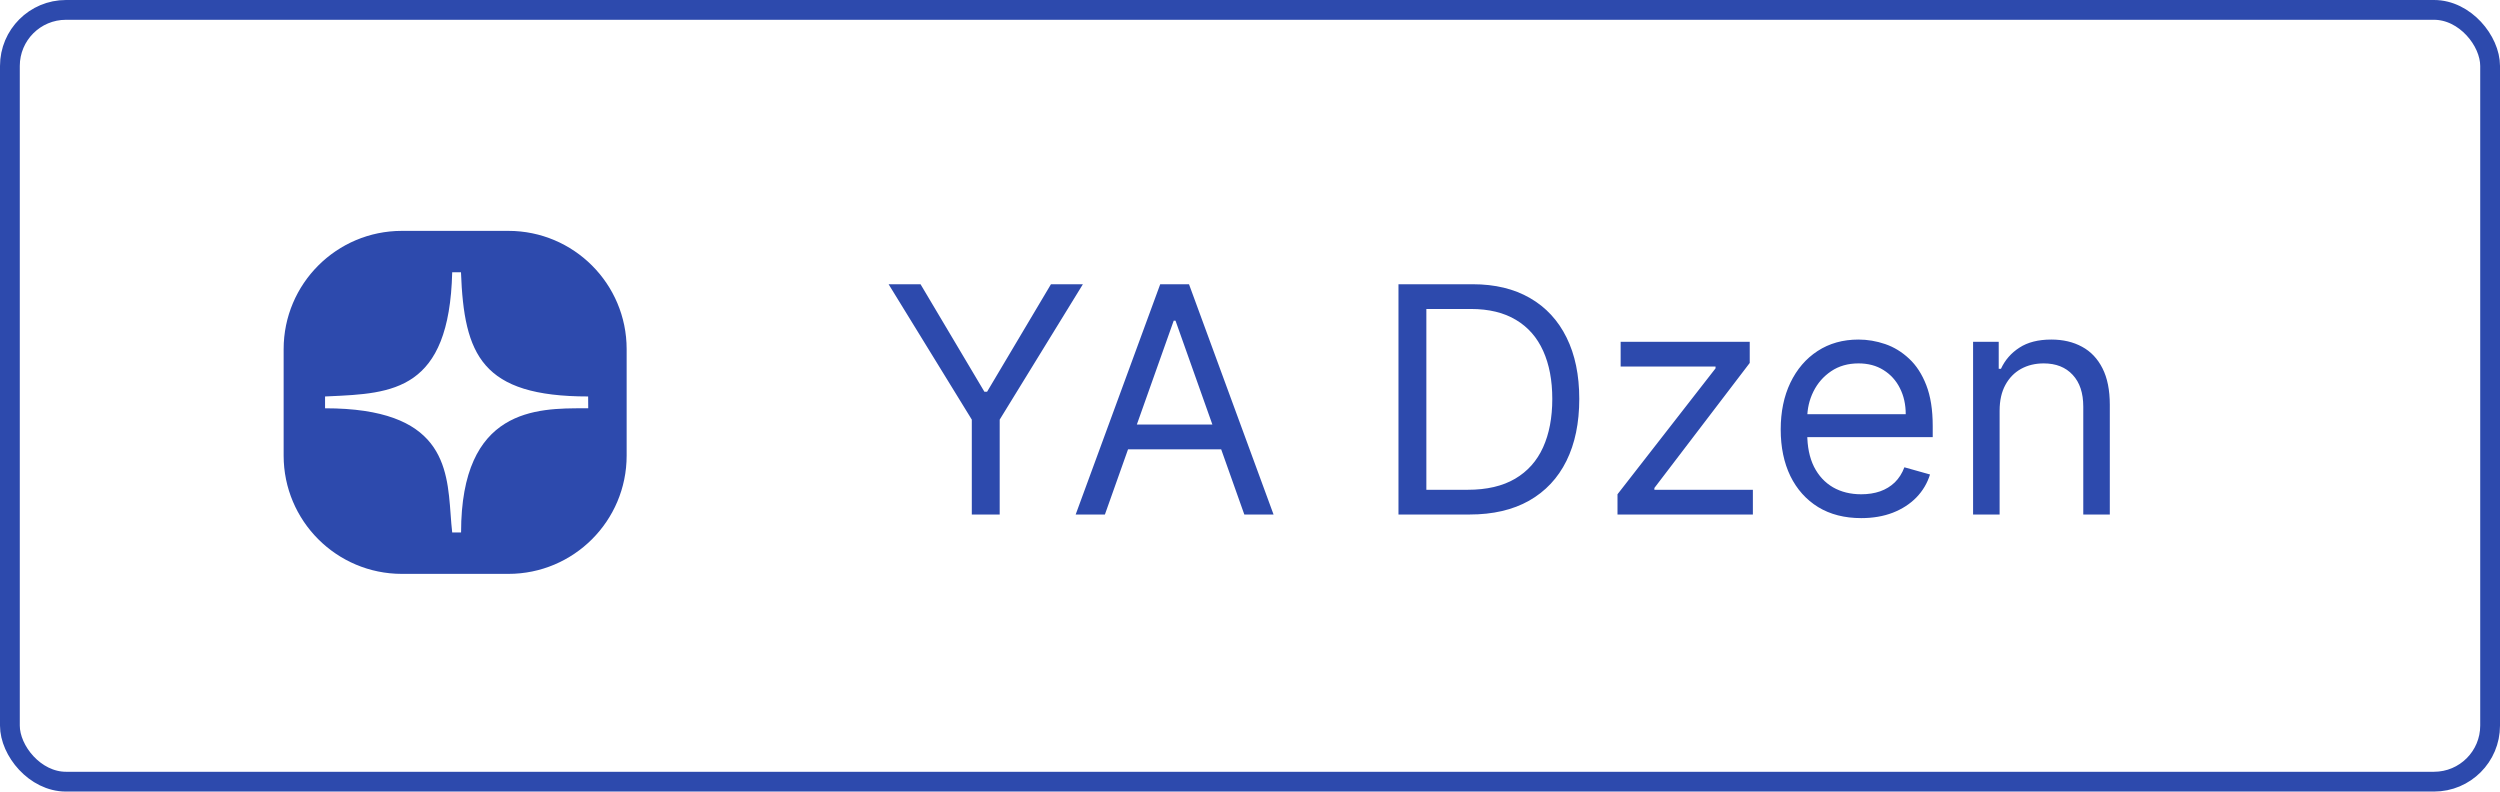 <svg xmlns="http://www.w3.org/2000/svg" width="379" height="120" viewBox="0 0 379 120" fill="none"><rect x="1.5" y="1.5" width="376" height="117" rx="8.5" stroke="#2D4AAD" stroke-width="3"></rect><path d="M134.712 43.091H139.553L149.234 59.386H149.643L159.325 43.091H164.166L151.553 63.614V78H147.325V63.614L134.712 43.091ZM167.503 78H163.071L175.889 43.091H180.253L193.071 78H188.639L178.207 48.614H177.935L167.503 78ZM169.139 64.364H187.003V68.114H169.139V64.364ZM222.781 78H212.009V43.091H223.259C226.645 43.091 229.543 43.79 231.952 45.188C234.361 46.574 236.207 48.568 237.491 51.17C238.776 53.761 239.418 56.864 239.418 60.477C239.418 64.114 238.77 67.244 237.474 69.869C236.179 72.483 234.293 74.494 231.815 75.903C229.338 77.301 226.327 78 222.781 78ZM216.236 74.25H222.509C225.395 74.25 227.787 73.693 229.685 72.579C231.582 71.466 232.997 69.881 233.929 67.824C234.861 65.767 235.327 63.318 235.327 60.477C235.327 57.659 234.866 55.233 233.946 53.199C233.026 51.153 231.651 49.585 229.821 48.494C227.991 47.392 225.713 46.841 222.986 46.841H216.236V74.25ZM245.213 78V74.932L260.077 55.841V55.568H245.69V51.818H265.259V55.023L250.804 73.977V74.25H265.736V78H245.213ZM282.159 78.546C279.636 78.546 277.46 77.989 275.631 76.875C273.812 75.75 272.409 74.182 271.42 72.171C270.443 70.148 269.955 67.796 269.955 65.114C269.955 62.432 270.443 60.068 271.42 58.023C272.409 55.966 273.784 54.364 275.545 53.216C277.318 52.057 279.386 51.477 281.75 51.477C283.114 51.477 284.46 51.705 285.79 52.159C287.119 52.614 288.33 53.352 289.42 54.375C290.511 55.386 291.381 56.727 292.028 58.398C292.676 60.068 293 62.125 293 64.568V66.273H272.818V62.795H288.909C288.909 61.318 288.614 60 288.023 58.841C287.443 57.682 286.614 56.767 285.534 56.097C284.466 55.426 283.205 55.091 281.75 55.091C280.148 55.091 278.761 55.489 277.591 56.284C276.432 57.068 275.54 58.091 274.915 59.352C274.29 60.614 273.977 61.966 273.977 63.409V65.727C273.977 67.704 274.318 69.381 275 70.756C275.693 72.119 276.653 73.159 277.881 73.875C279.108 74.579 280.534 74.932 282.159 74.932C283.216 74.932 284.17 74.784 285.023 74.489C285.886 74.182 286.631 73.727 287.256 73.125C287.881 72.511 288.364 71.75 288.705 70.841L292.591 71.932C292.182 73.25 291.494 74.409 290.528 75.409C289.563 76.398 288.369 77.171 286.949 77.727C285.528 78.273 283.932 78.546 282.159 78.546ZM303.142 62.25V78H299.119V51.818H303.006V55.909H303.347C303.96 54.58 304.892 53.511 306.142 52.705C307.392 51.886 309.006 51.477 310.983 51.477C312.756 51.477 314.307 51.841 315.636 52.568C316.966 53.284 318 54.375 318.739 55.841C319.477 57.295 319.847 59.136 319.847 61.364V78H315.824V61.636C315.824 59.58 315.29 57.977 314.222 56.83C313.153 55.67 311.688 55.091 309.824 55.091C308.54 55.091 307.392 55.369 306.381 55.926C305.381 56.483 304.591 57.295 304.011 58.364C303.432 59.432 303.142 60.727 303.142 62.25Z" fill="#2D4AAD"></path><path fill-rule="evenodd" clip-rule="evenodd" d="M60.931 35C51.028 35 43 43.028 43 52.931V69.069C43 78.972 51.028 87 60.931 87H77.069C86.972 87 95 78.972 95 69.069V52.931C95 43.028 86.972 35 77.069 35H60.931ZM69.885 41.277C70.347 53.828 73.023 60.104 89.161 60.104L89.175 61.897C88.989 61.897 88.8 61.897 88.608 61.897C81.384 61.883 69.899 61.861 69.899 80.725H68.554C68.451 79.851 68.384 78.929 68.315 77.983C67.78 70.681 67.137 61.897 49.278 61.897V60.104C49.489 60.095 49.698 60.085 49.907 60.076C59.519 59.648 68.115 59.264 68.554 41.277H69.885Z" fill="#2D4AAD"></path></svg>